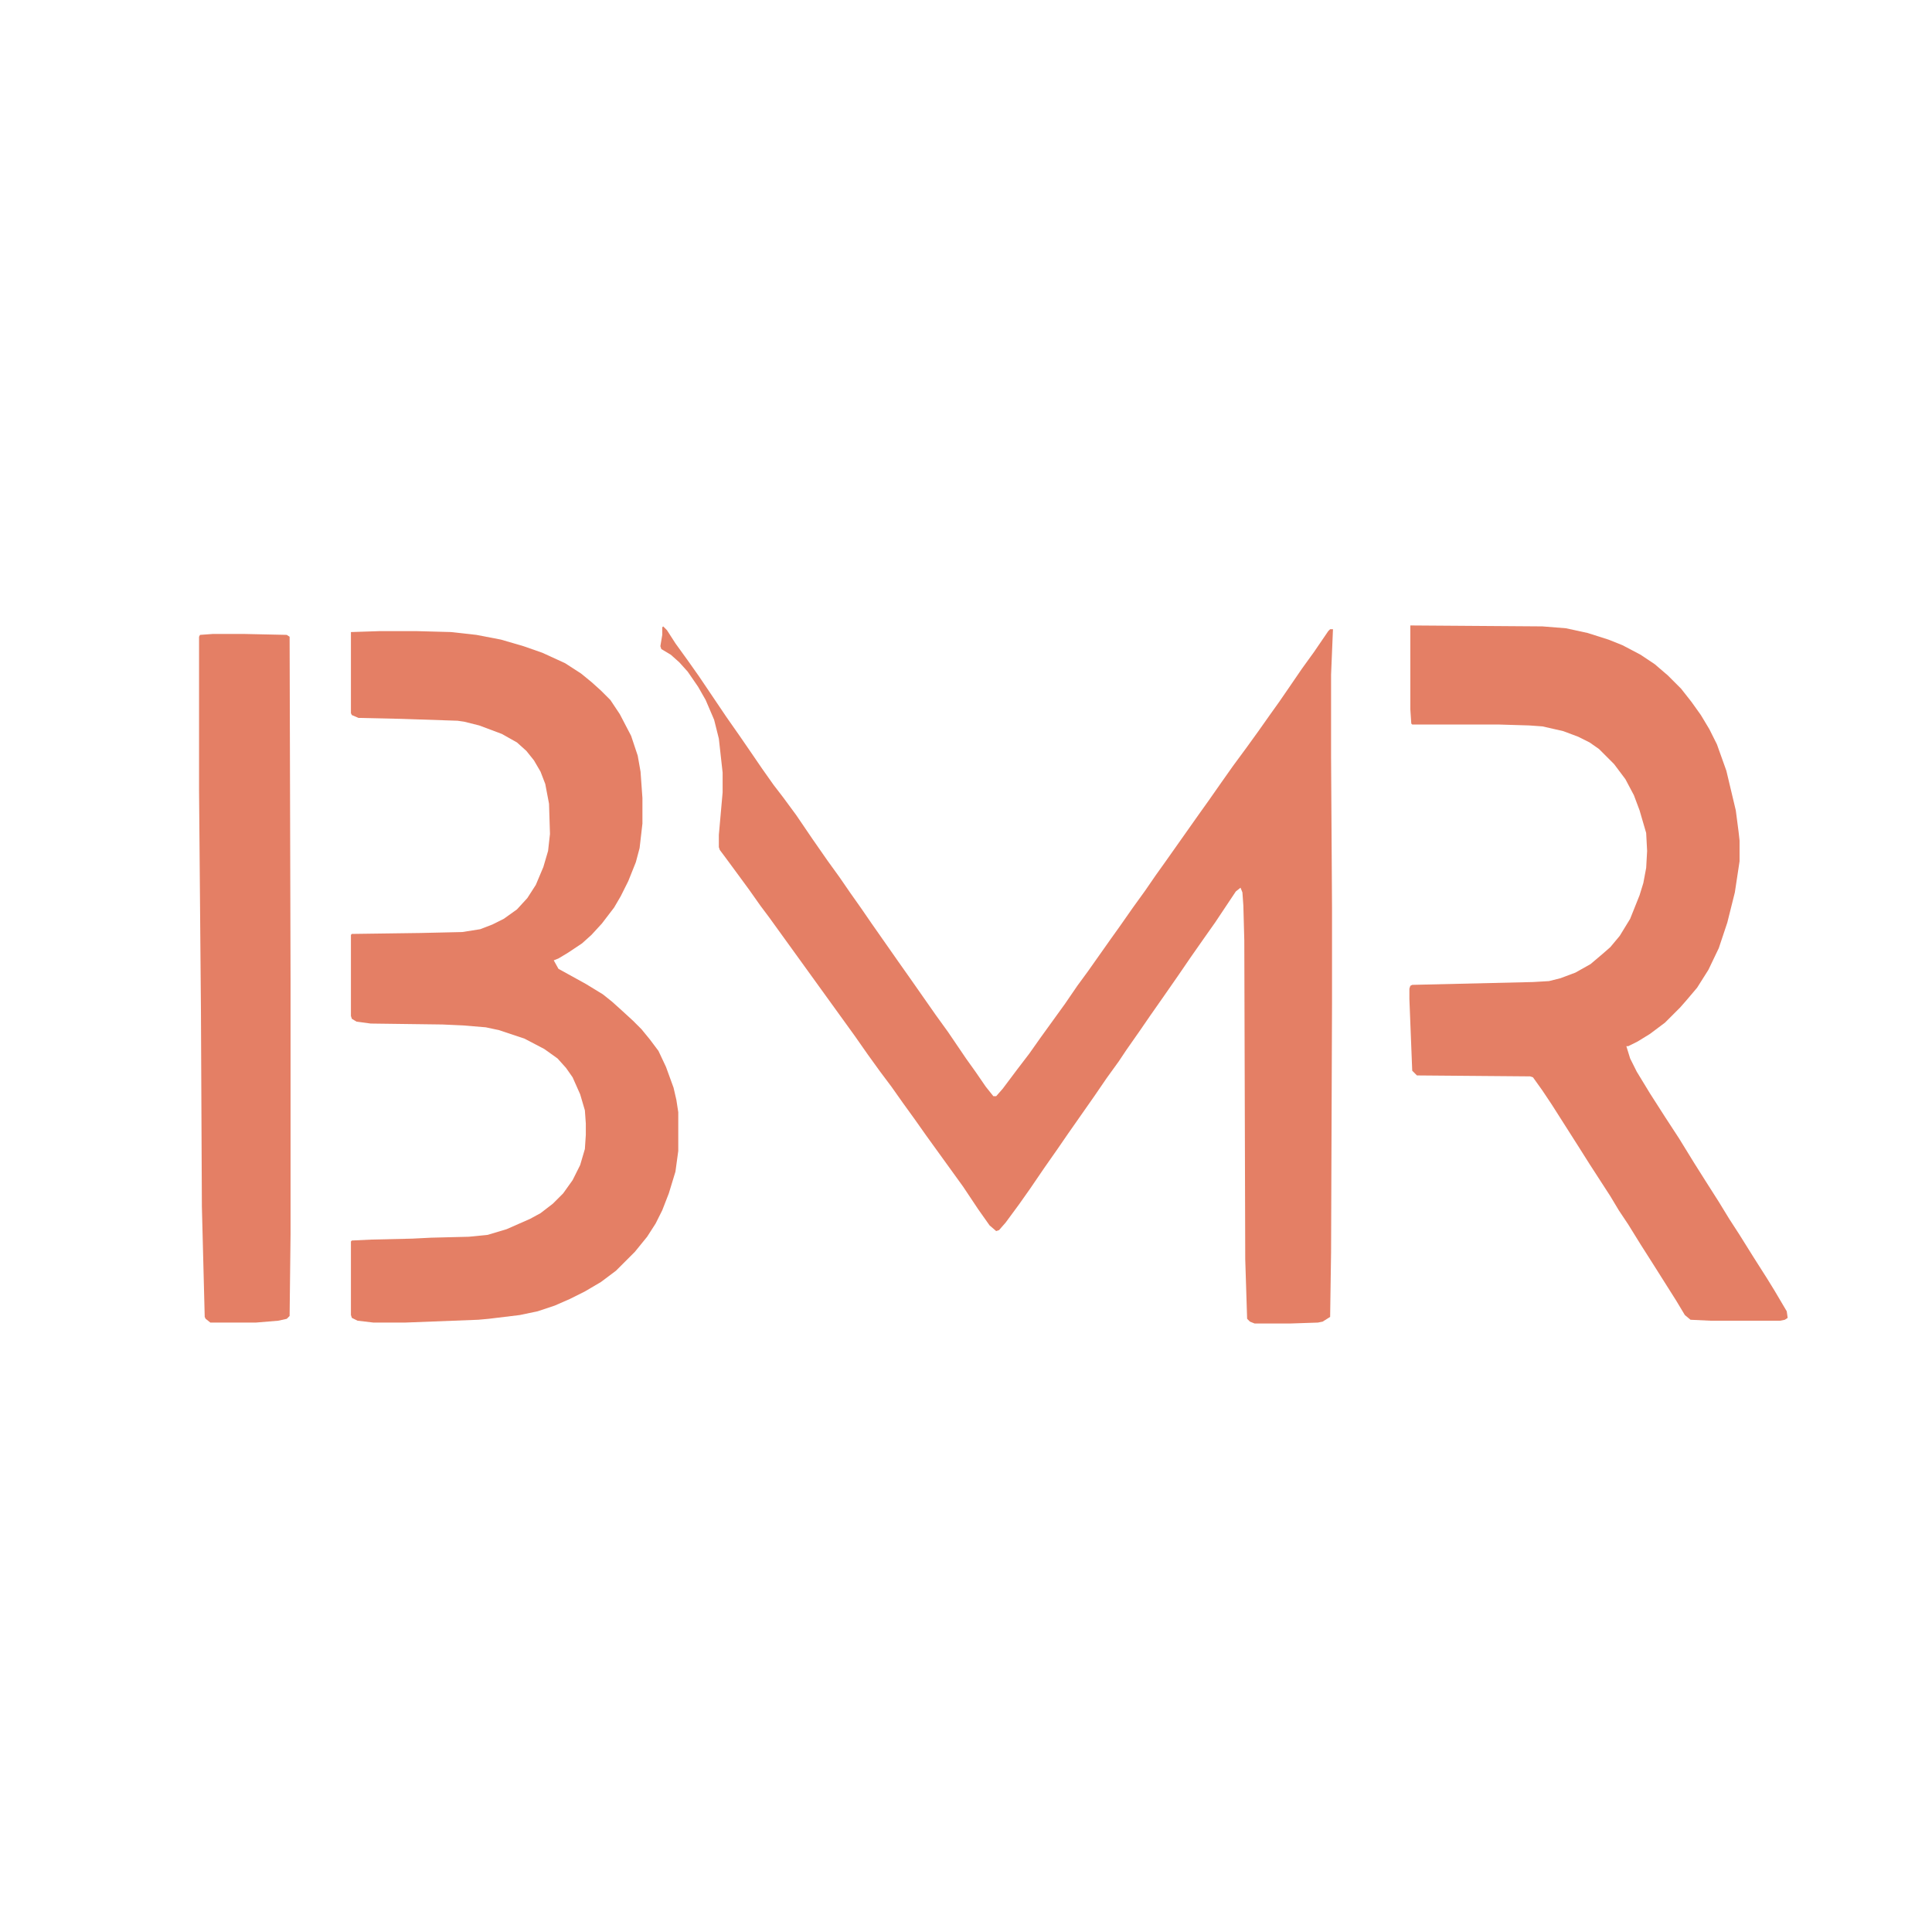 <?xml version="1.0" encoding="UTF-8"?>
<svg version="1.1" viewBox="0 0 2048 2048" width="1280" height="1280" xmlns="http://www.w3.org/2000/svg">
<path fill='#e47f65' transform="translate(703,664)" d="m0 0 4 4 9 14 13 18 12 17 29 43 14 20 11 16 13 19 12 17 10 13 14 19 17 25 16 23 13 18 11 16 12 17 11 16 28 40 12 17 28 40 13 18 19 28 10 14 11 16 8 10h3l7-8 15-20 13-17 12-17 26-36 13-19 11-15 24-34 10-14 14-20 13-18 11-16 10-14 36-51 10-14 14-20 12-17 14-19 13-18 12-17 10-14 11-16 13-19 13-18 15-22 2-2h3l-2 48v88l1 160v100l-1 264-1 69-8 5-5 1-30 1h-37l-5-2-3-3-2-63-1-338-1-37-1-14-2-5-5 4-22 33-12 17-14 20-13 19-16 23-14 20-11 16-14 20-8 12-13 18-13 19-28 40-11 16-14 20-15 22-12 17-14 19-7 8-3 1-7-6-12-17-16-24-39-54-12-17-13-18-12-17-12-16-13-18-14-20-91-126-9-12-12-17-11-15-14-19-6-8-1-3v-13l4-45v-21l-4-36-5-20-9-21-8-14-11-16-9-10-9-8-10-6-1-3 2-12v-8z"/>
<path fill='#e47f65' transform="translate(403,669)" d="m0 0h38l37 1 27 3 26 5 24 7 20 7 24 11 17 11 11 9 10 9 10 10 10 15 12 23 7 21 3 17 2 28v27l-3 26-4 15-8 20-8 16-7 12-13 17-11 12-10 9-15 10-10 6-5 2 5 9 29 16 18 11 10 8 10 9 12 11 9 9 9 11 9 12 8 17 8 22 3 13 2 13v41l-3 22-7 23-7 18-7 14-9 14-13 16-20 20-16 12-17 10-16 8-16 7-18 6-19 4-33 4-11 1-78 3h-33l-17-2-6-3-1-3v-78l1-1 21-1 43-1 20-1 40-1 20-2 20-6 25-11 11-6 13-10 11-11 10-14 8-16 5-17 1-15v-12l-1-14-5-17-8-18-7-10-9-10-14-10-21-11-27-9-14-3-24-2-22-1-76-1-15-2-5-3-1-3v-86l1-1 73-1 44-1 19-3 13-5 12-6 14-10 11-12 9-14 8-19 5-17 2-18-1-32-4-21-5-13-7-12-8-10-10-9-16-9-24-9-16-4-7-1-60-2-45-1-7-3-1-2v-86z"/>
<path fill='#e47f65' transform="translate(1495,663)" d="m0 0 140 1 25 2 23 5 22 7 15 6 19 10 15 10 14 12 14 14 11 14 10 14 9 15 8 16 10 28 10 42 3 23 1 9v22l-5 33-8 32-9 27-11 23-12 19-11 13-7 8-16 16-16 12-13 8-10 5h-2l4 13 7 14 14 23 16 25 15 23 16 26 12 19 14 22 11 18 11 17 15 24 14 22 8 13 13 22 1 7-3 2-5 1h-74l-21-1-6-5-9-15-24-38-14-22-13-21-10-15-9-15-22-34-12-19-28-44-10-15-10-14-3-1-120-1-5-5-3-76v-11l1-3 2-1 128-3 17-1 12-3 16-6 16-9 13-11 8-7 10-12 11-18 10-25 4-13 3-16 1-18-1-19-7-24-6-16-9-17-12-16-16-16-10-7-12-6-16-6-22-5-14-1-33-1h-91l-1-1-1-15z"/>
<path fill='#e47f65' transform="translate(226,672)" d="m0 0h32l46 1 3 2 1 364v269l-1 87-3 3-9 2-24 2h-48l-5-4-1-2-3-117-1-208-2-233v-163l1-2z"/>
</svg>
